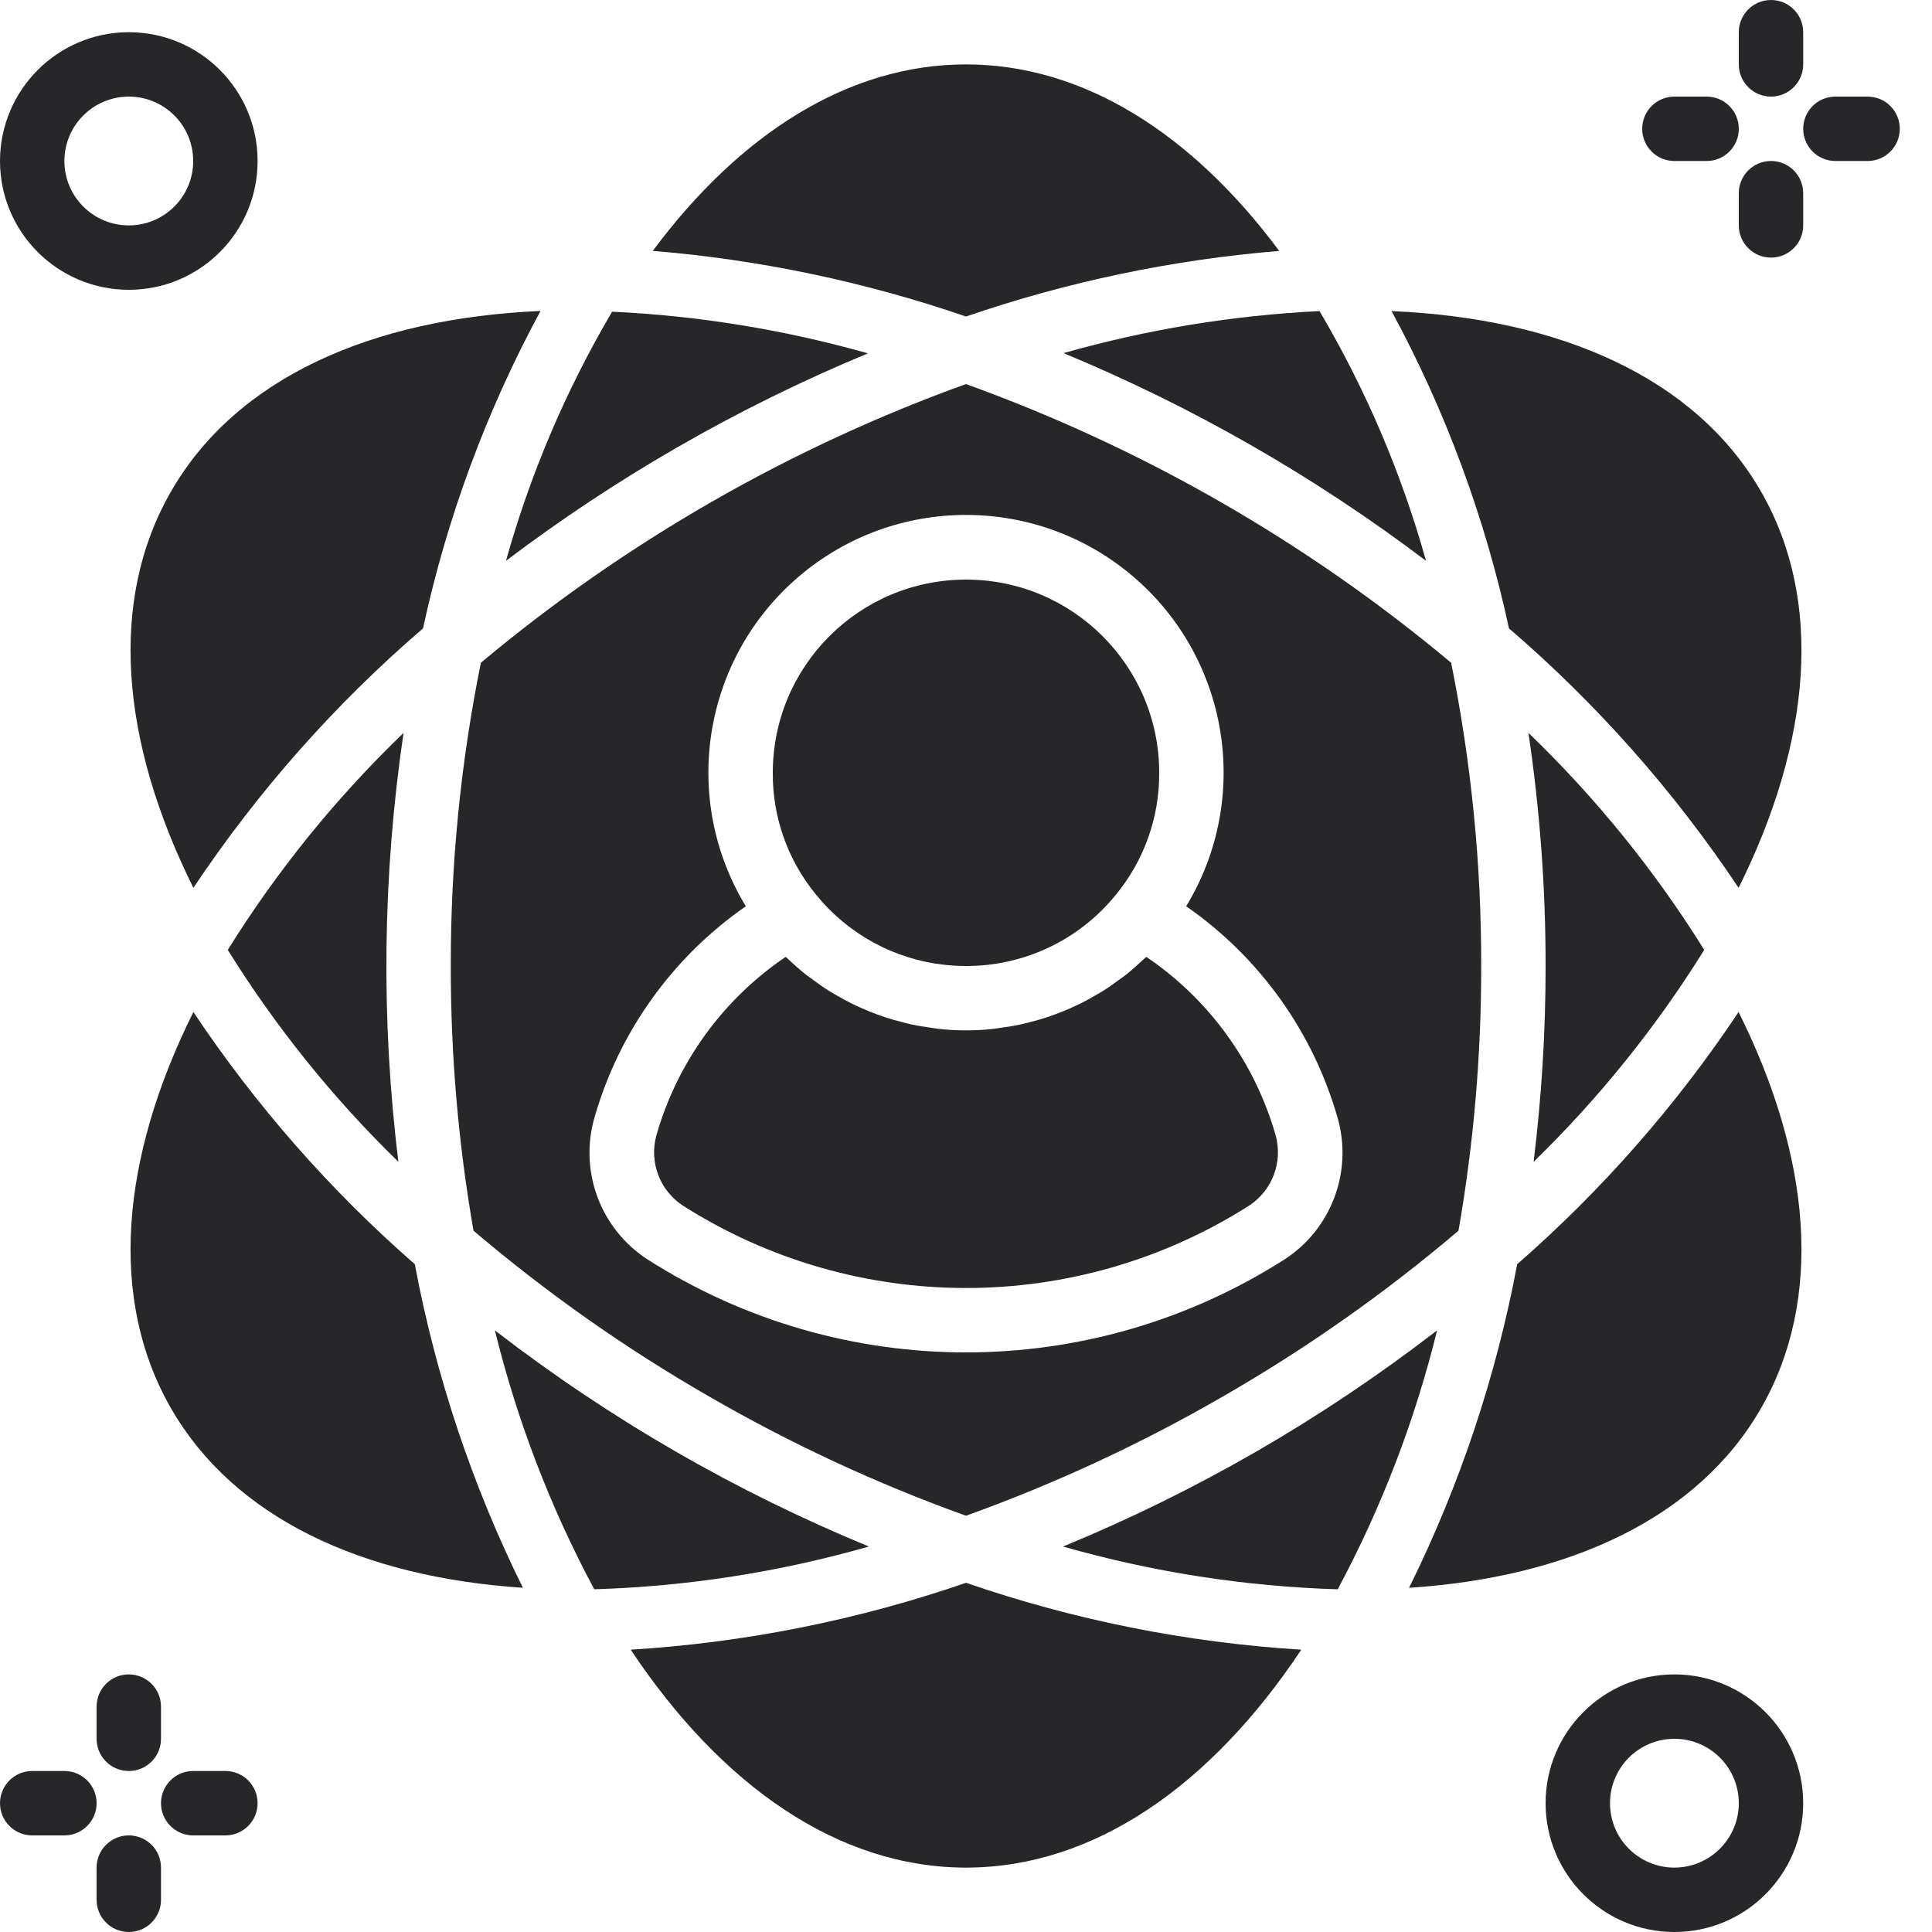 <?xml version="1.0" encoding="UTF-8"?>
<svg width="48px" height="48px" viewBox="0 0 48 48" version="1.1" xmlns="http://www.w3.org/2000/svg" xmlns:xlink="http://www.w3.org/1999/xlink">
    <title>user_1602517</title>
    <g id="🛠-Homepage" stroke="none" stroke-width="1" fill="none" fill-rule="evenodd">
        <g id="Homepage" transform="translate(-1266, -1849)" fill="#27272A" fill-rule="nonzero">
            <g id="Si-te-expande,-aquí-lo-encuentras" transform="translate(80, 1283)">
                <g id="Temáticas" transform="translate(0, 96)">
                    <g id="temática" transform="translate(1139, 462)">
                        <g id="user_1602517" transform="translate(47, 8)">
                            <path d="M16.218,6.233 C18.869,6.451 21.484,6.999 24,7.864 C26.516,6.999 29.131,6.452 31.782,6.234 C29.624,3.331 26.926,1.6 24,1.6 C21.074,1.6 18.376,3.331 16.218,6.233 Z" id="Path"></path>
                            <path d="M16.8,11.129 C18.335,10.243 19.926,9.458 21.563,8.779 C19.491,8.193 17.359,7.845 15.208,7.744 C14.064,9.684 13.178,11.765 12.571,13.933 C13.921,12.912 15.334,11.975 16.8,11.129 Z" id="Path"></path>
                            <path d="M4.255,12.2 C2.681,14.925 3.004,18.441 4.805,22.058 C6.405,19.66 8.324,17.491 10.51,15.612 C11.105,12.858 12.088,10.203 13.429,7.726 C9.225,7.906 5.875,9.393 4.255,12.2 Z" id="Path"></path>
                            <path d="M5.659,23.6 C6.854,25.521 8.277,27.289 9.898,28.865 C9.461,25.324 9.505,21.739 10.026,18.209 C8.353,19.819 6.886,21.629 5.659,23.6 Z" id="Path"></path>
                            <path d="M23.462,23.97 C23.64,23.99 23.82,24 24,24 C25.441,24.004 26.807,23.357 27.716,22.239 C28.423,21.385 28.807,20.309 28.8,19.2 C28.8,16.549 26.651,14.4 24,14.4 C21.349,14.4 19.2,16.549 19.2,19.2 C19.192,20.307 19.575,21.382 20.281,22.235 C21.072,23.209 22.215,23.833 23.462,23.97 Z" id="Path"></path>
                            <path d="M37.49,15.612 C39.676,17.491 41.595,19.66 43.195,22.058 C44.996,18.441 45.319,14.925 43.745,12.2 C42.126,9.394 38.775,7.91 34.573,7.729 C35.914,10.205 36.896,12.859 37.49,15.612 Z" id="Path"></path>
                            <path d="M35.429,13.933 C34.821,11.759 33.932,9.673 32.783,7.729 C30.631,7.834 28.497,8.184 26.423,8.773 C29.632,10.103 32.659,11.837 35.429,13.934 L35.429,13.933 Z" id="Path"></path>
                            <path d="M16.964,29.952 C21.257,32.683 26.743,32.683 31.036,29.952 C31.608,29.576 31.874,28.875 31.695,28.214 C31.179,26.401 30.041,24.829 28.48,23.773 L28.477,23.776 C28.449,23.802 28.419,23.825 28.391,23.852 C28.257,23.979 28.12,24.101 27.977,24.215 C27.911,24.268 27.841,24.314 27.773,24.364 C27.662,24.445 27.551,24.526 27.435,24.599 C27.358,24.649 27.278,24.694 27.198,24.739 C27.086,24.805 26.972,24.867 26.856,24.926 C26.772,24.967 26.688,25.006 26.603,25.044 C26.484,25.096 26.364,25.146 26.242,25.191 C26.156,25.223 26.07,25.255 25.982,25.283 C25.854,25.324 25.724,25.36 25.594,25.393 C25.509,25.415 25.425,25.438 25.339,25.456 C25.193,25.487 25.046,25.51 24.898,25.53 C24.824,25.541 24.751,25.555 24.677,25.562 C24.227,25.612 23.773,25.612 23.323,25.562 C23.25,25.554 23.178,25.541 23.105,25.53 C22.956,25.51 22.808,25.487 22.661,25.456 C22.576,25.438 22.493,25.415 22.409,25.393 C22.277,25.36 22.146,25.324 22.017,25.282 C21.931,25.254 21.846,25.223 21.762,25.192 C21.637,25.146 21.515,25.095 21.394,25.042 C21.312,25.005 21.23,24.968 21.149,24.927 C21.028,24.867 20.91,24.801 20.793,24.734 C20.718,24.69 20.643,24.648 20.57,24.602 C20.446,24.523 20.327,24.437 20.209,24.35 C20.149,24.305 20.087,24.264 20.028,24.218 C19.866,24.089 19.711,23.953 19.561,23.808 C19.549,23.797 19.537,23.788 19.526,23.777 L19.521,23.773 C17.96,24.828 16.822,26.401 16.306,28.214 C16.127,28.874 16.392,29.576 16.964,29.952 L16.964,29.952 Z" id="Path"></path>
                            <path d="M11.2,24 C11.197,26.204 11.386,28.404 11.764,30.576 C13.58,32.12 15.534,33.496 17.6,34.685 C19.64,35.866 21.781,36.861 23.999,37.658 C26.218,36.861 28.36,35.866 30.4,34.685 C32.466,33.496 34.42,32.12 36.236,30.576 C36.614,28.404 36.803,26.204 36.8,24 C36.805,21.47 36.554,18.946 36.053,16.466 C32.472,13.47 28.391,11.126 23.998,9.542 C19.607,11.127 15.528,13.471 11.947,16.466 C11.446,18.946 11.195,21.47 11.2,24 L11.2,24 Z M14.765,27.781 C15.374,25.644 16.704,23.783 18.53,22.516 C16.899,19.83 17.458,16.359 19.85,14.321 C22.241,12.284 25.758,12.284 28.15,14.321 C30.542,16.359 31.101,19.83 29.47,22.516 C31.296,23.783 32.626,25.644 33.235,27.781 C33.612,29.115 33.075,30.538 31.912,31.291 C27.087,34.37 20.914,34.37 16.089,31.291 C14.925,30.538 14.388,29.115 14.765,27.781 Z" id="Shape"></path>
                            <path d="M12.991,39.448 C11.733,36.903 10.829,34.199 10.306,31.409 C8.203,29.573 6.353,27.465 4.805,25.143 C3.004,28.759 2.681,32.275 4.255,35 C5.818,37.708 8.994,39.186 12.991,39.448 Z" id="Path"></path>
                            <path d="M24,46.4 C27.179,46.4 30.089,44.357 32.33,40.986 C29.491,40.811 26.689,40.252 24,39.324 C21.311,40.252 18.509,40.811 15.67,40.986 C17.911,44.356 20.821,46.4 24,46.4 L24,46.4 Z" id="Path"></path>
                            <path d="M16.8,36.071 C15.233,35.167 13.729,34.159 12.296,33.054 C12.846,35.292 13.675,37.453 14.764,39.485 C17.073,39.415 19.365,39.058 21.587,38.423 C19.942,37.745 18.342,36.959 16.8,36.071 Z" id="Path"></path>
                            <path d="M31.2,36.071 C29.657,36.959 28.058,37.745 26.411,38.423 C28.633,39.058 30.925,39.415 33.235,39.486 C34.324,37.453 35.154,35.292 35.704,33.053 C34.271,34.158 32.767,35.167 31.2,36.071 L31.2,36.071 Z" id="Path"></path>
                            <path d="M43.745,35 C45.319,32.275 44.996,28.759 43.195,25.143 C41.647,27.465 39.797,29.573 37.694,31.409 C37.171,34.199 36.267,36.904 35.008,39.449 C39.006,39.187 42.182,37.709 43.745,35 L43.745,35 Z" id="Path"></path>
                            <path d="M42.341,23.6 C41.114,21.629 39.647,19.819 37.974,18.209 C38.258,20.126 38.401,22.062 38.4,24 C38.401,25.626 38.301,27.251 38.102,28.865 C39.723,27.289 41.146,25.521 42.341,23.6 Z" id="Path"></path>
                            <path d="M0,4 C0,5.767 1.433,7.2 3.2,7.2 C4.967,7.2 6.4,5.767 6.4,4 C6.4,2.233 4.967,0.8 3.2,0.8 C1.433,0.802 0.002,2.234 0,4 Z M3.2,2.4 C4.084,2.4 4.8,3.116 4.8,4 C4.8,4.884 4.084,5.6 3.2,5.6 C2.316,5.6 1.6,4.884 1.6,4 C1.601,3.117 2.317,2.401 3.2,2.4 Z" id="Shape"></path>
                            <path d="M41.6,41.6 C39.833,41.6 38.4,43.033 38.4,44.8 C38.4,46.567 39.833,48 41.6,48 C43.367,48 44.8,46.567 44.8,44.8 C44.798,43.033 43.366,41.602 41.6,41.6 Z M41.6,46.4 C40.716,46.4 40,45.684 40,44.8 C40,43.916 40.716,43.2 41.6,43.2 C42.484,43.2 43.2,43.916 43.2,44.8 C43.199,45.683 42.483,46.399 41.6,46.4 Z" id="Shape"></path>
                            <path d="M44,2.4 C44.442,2.4 44.8,2.042 44.8,1.6 L44.8,0.8 C44.8,0.358 44.442,0 44,0 C43.558,0 43.2,0.358 43.2,0.8 L43.2,1.6 C43.2,2.042 43.558,2.4 44,2.4 Z" id="Path"></path>
                            <path d="M44,4 C43.558,4 43.2,4.358 43.2,4.8 L43.2,5.6 C43.2,6.042 43.558,6.4 44,6.4 C44.442,6.4 44.8,6.042 44.8,5.6 L44.8,4.8 C44.8,4.358 44.442,4 44,4 Z" id="Path"></path>
                            <path d="M40.8,3.2 C40.8,3.642 41.158,4 41.6,4 L42.4,4 C42.842,4 43.2,3.642 43.2,3.2 C43.2,2.758 42.842,2.4 42.4,2.4 L41.6,2.4 C41.158,2.4 40.8,2.758 40.8,3.2 L40.8,3.2 Z" id="Path"></path>
                            <path d="M46.4,2.4 L45.6,2.4 C45.158,2.4 44.8,2.758 44.8,3.2 C44.8,3.642 45.158,4 45.6,4 L46.4,4 C46.842,4 47.2,3.642 47.2,3.2 C47.2,2.758 46.842,2.4 46.4,2.4 L46.4,2.4 Z" id="Path"></path>
                            <path d="M2.4,42.4 L2.4,43.2 C2.4,43.642 2.758,44 3.2,44 C3.642,44 4,43.642 4,43.2 L4,42.4 C4,41.958 3.642,41.6 3.2,41.6 C2.758,41.6 2.4,41.958 2.4,42.4 Z" id="Path"></path>
                            <path d="M3.2,45.6 C2.758,45.6 2.4,45.958 2.4,46.4 L2.4,47.2 C2.4,47.642 2.758,48 3.2,48 C3.642,48 4,47.642 4,47.2 L4,46.4 C4,45.958 3.642,45.6 3.2,45.6 L3.2,45.6 Z" id="Path"></path>
                            <path d="M1.6,44 L0.8,44 C0.358,44 0,44.358 0,44.8 C0,45.242 0.358,45.6 0.8,45.6 L1.6,45.6 C2.042,45.6 2.4,45.242 2.4,44.8 C2.4,44.358 2.042,44 1.6,44 Z" id="Path"></path>
                            <path d="M5.6,44 L4.8,44 C4.358,44 4,44.358 4,44.8 C4,45.242 4.358,45.6 4.8,45.6 L5.6,45.6 C6.042,45.6 6.4,45.242 6.4,44.8 C6.4,44.358 6.042,44 5.6,44 Z" id="Path"></path>
                        </g>
                    </g>
                </g>
            </g>
        </g>
    </g>
</svg>
